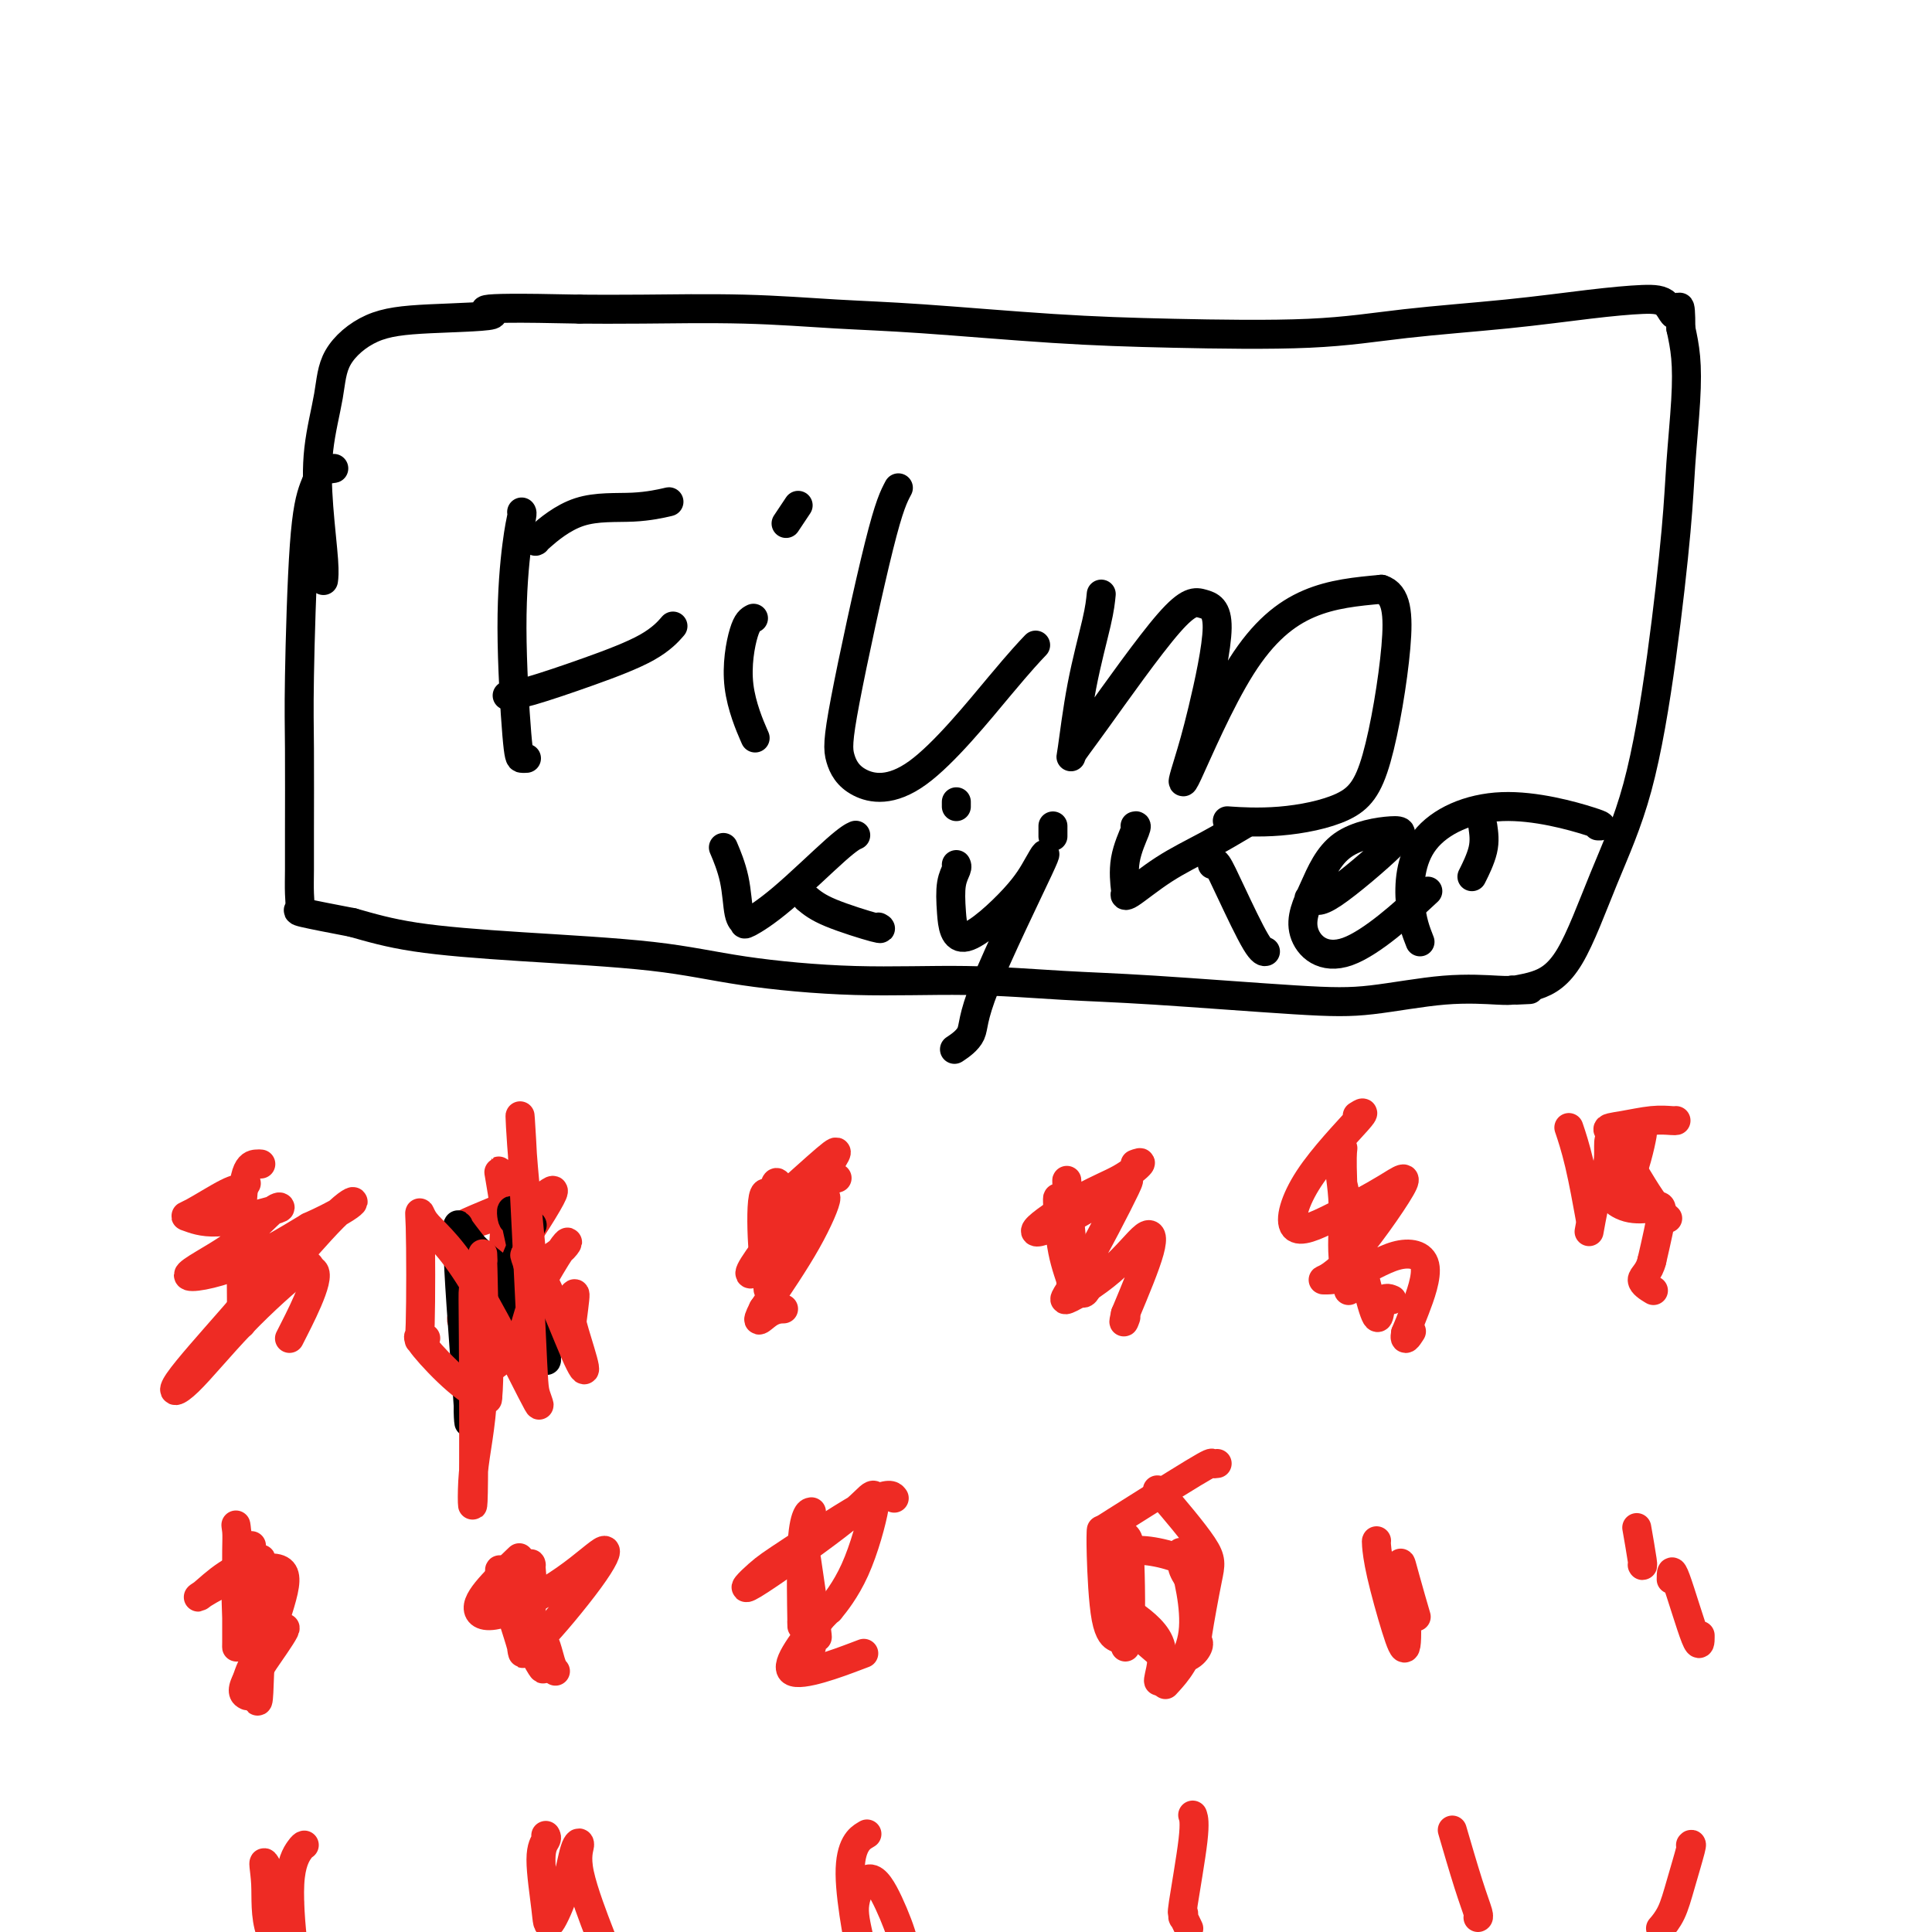 <svg viewBox='0 0 400 400' version='1.1' xmlns='http://www.w3.org/2000/svg' xmlns:xlink='http://www.w3.org/1999/xlink'><g fill='none' stroke='#000000' stroke-width='6' stroke-linecap='round' stroke-linejoin='round'><path d='M69,97c0.095,-0.020 0.191,-0.041 0,0c-0.191,0.041 -0.668,0.143 -1,0c-0.332,-0.143 -0.520,-0.531 -1,0c-0.480,0.531 -1.253,1.982 -2,4c-0.747,2.018 -1.468,4.604 -2,12c-0.532,7.396 -0.875,19.602 -1,27c-0.125,7.398 -0.033,9.989 0,15c0.033,5.011 0.005,12.441 0,17c-0.005,4.559 0.012,6.246 0,8c-0.012,1.754 -0.055,3.573 0,5c0.055,1.427 0.207,2.461 0,3c-0.207,0.539 -0.773,0.583 1,1c1.773,0.417 5.887,1.209 10,2'/><path d='M73,191c3.688,1.044 7.409,2.154 13,3c5.591,0.846 13.052,1.427 22,2c8.948,0.573 19.384,1.138 27,2c7.616,0.862 12.411,2.023 19,3c6.589,0.977 14.971,1.771 23,2c8.029,0.229 15.704,-0.108 23,0c7.296,0.108 14.214,0.663 20,1c5.786,0.337 10.439,0.458 19,1c8.561,0.542 21.029,1.504 29,2c7.971,0.496 11.446,0.525 16,0c4.554,-0.525 10.188,-1.603 15,-2c4.812,-0.397 8.804,-0.113 11,0c2.196,0.113 2.598,0.057 3,0'/><path d='M313,205c7.035,-0.292 2.124,-0.023 1,0c-1.124,0.023 1.539,-0.201 4,-1c2.461,-0.799 4.719,-2.173 7,-6c2.281,-3.827 4.586,-10.106 7,-16c2.414,-5.894 4.938,-11.403 7,-19c2.062,-7.597 3.664,-17.283 5,-27c1.336,-9.717 2.408,-19.466 3,-26c0.592,-6.534 0.705,-9.855 1,-14c0.295,-4.145 0.772,-9.116 1,-13c0.228,-3.884 0.208,-6.681 0,-9c-0.208,-2.319 -0.604,-4.159 -1,-6'/><path d='M348,68c0.002,-7.074 -0.494,-3.760 -1,-3c-0.506,0.760 -1.023,-1.034 -2,-2c-0.977,-0.966 -2.414,-1.103 -5,-1c-2.586,0.103 -6.320,0.445 -11,1c-4.680,0.555 -10.308,1.324 -17,2c-6.692,0.676 -14.450,1.260 -21,2c-6.550,0.740 -11.891,1.635 -20,2c-8.109,0.365 -18.985,0.199 -28,0c-9.015,-0.199 -16.168,-0.432 -25,-1c-8.832,-0.568 -19.345,-1.473 -27,-2c-7.655,-0.527 -12.454,-0.677 -18,-1c-5.546,-0.323 -11.839,-0.818 -19,-1c-7.161,-0.182 -15.189,-0.052 -21,0c-5.811,0.052 -9.406,0.026 -13,0'/><path d='M120,64c-26.814,-0.595 -18.349,0.419 -18,1c0.349,0.581 -7.416,0.730 -13,1c-5.584,0.270 -8.986,0.660 -12,2c-3.014,1.340 -5.641,3.629 -7,6c-1.359,2.371 -1.450,4.825 -2,8c-0.550,3.175 -1.559,7.072 -2,11c-0.441,3.928 -0.314,7.888 0,12c0.314,4.112 0.815,8.376 1,11c0.185,2.624 0.053,3.607 0,4c-0.053,0.393 -0.026,0.197 0,0'/></g>
<g fill='none' stroke='#EE2B24' stroke-width='6' stroke-linecap='round' stroke-linejoin='round'><path d='M54,241c-0.226,-0.028 -0.453,-0.056 -1,0c-0.547,0.056 -1.415,0.195 -2,2c-0.585,1.805 -0.889,5.277 -1,11c-0.111,5.723 -0.030,13.699 0,17c0.030,3.301 0.007,1.929 0,2c-0.007,0.071 0.001,1.584 0,1c-0.001,-0.584 -0.012,-3.267 0,-8c0.012,-4.733 0.046,-11.518 0,-15c-0.046,-3.482 -0.173,-3.661 0,-3c0.173,0.661 0.646,2.163 1,5c0.354,2.837 0.590,7.008 1,10c0.410,2.992 0.995,4.806 1,5c0.005,0.194 -0.570,-1.230 -1,-4c-0.430,-2.770 -0.715,-6.885 -1,-11'/><path d='M51,253c-0.310,-2.833 -0.083,-2.417 0,-2c0.083,0.417 0.024,0.833 0,1c-0.024,0.167 -0.012,0.083 0,0'/><path d='M52,320c0.053,0.003 0.105,0.006 0,0c-0.105,-0.006 -0.368,-0.022 -1,0c-0.632,0.022 -1.633,0.081 -2,3c-0.367,2.919 -0.098,8.696 0,12c0.098,3.304 0.027,4.134 0,5c-0.027,0.866 -0.009,1.767 0,0c0.009,-1.767 0.008,-6.201 0,-10c-0.008,-3.799 -0.023,-6.962 0,-9c0.023,-2.038 0.083,-2.949 0,-4c-0.083,-1.051 -0.311,-2.240 0,0c0.311,2.240 1.161,7.911 2,13c0.839,5.089 1.668,9.597 2,13c0.332,3.403 0.166,5.702 0,8'/><path d='M53,351c0.724,4.046 0.534,-2.838 1,-9c0.466,-6.162 1.589,-11.600 2,-14c0.411,-2.400 0.111,-1.762 0,-1c-0.111,0.762 -0.032,1.646 0,2c0.032,0.354 0.016,0.177 0,0'/><path d='M106,243c0.082,0.239 0.164,0.478 0,1c-0.164,0.522 -0.576,1.329 -1,5c-0.424,3.671 -0.862,10.208 -1,14c-0.138,3.792 0.024,4.839 0,6c-0.024,1.161 -0.233,2.435 0,1c0.233,-1.435 0.908,-5.578 1,-10c0.092,-4.422 -0.398,-9.123 -1,-13c-0.602,-3.877 -1.316,-6.928 0,-2c1.316,4.928 4.662,17.837 6,23c1.338,5.163 0.669,2.582 0,0'/><path d='M161,245c0.081,0.121 0.162,0.241 0,0c-0.162,-0.241 -0.567,-0.844 -1,3c-0.433,3.844 -0.894,12.136 -1,16c-0.106,3.864 0.144,3.300 0,2c-0.144,-1.300 -0.682,-3.337 -1,-7c-0.318,-3.663 -0.417,-8.953 0,-11c0.417,-2.047 1.349,-0.852 2,2c0.651,2.852 1.022,7.360 1,11c-0.022,3.640 -0.437,6.412 -1,7c-0.563,0.588 -1.275,-1.007 -1,-4c0.275,-2.993 1.535,-7.383 2,-9c0.465,-1.617 0.133,-0.462 0,0c-0.133,0.462 -0.066,0.231 0,0'/><path d='M219,248c-0.055,0.016 -0.110,0.033 0,2c0.110,1.967 0.384,5.885 1,9c0.616,3.115 1.575,5.427 2,7c0.425,1.573 0.315,2.407 0,1c-0.315,-1.407 -0.837,-5.054 -1,-9c-0.163,-3.946 0.033,-8.192 0,-11c-0.033,-2.808 -0.296,-4.178 0,0c0.296,4.178 1.152,13.903 2,18c0.848,4.097 1.690,2.564 2,2c0.310,-0.564 0.089,-0.161 0,0c-0.089,0.161 -0.044,0.081 0,0'/><path d='M278,238c0.028,-0.243 0.056,-0.486 0,0c-0.056,0.486 -0.196,1.700 0,7c0.196,5.300 0.726,14.687 1,19c0.274,4.313 0.291,3.551 0,2c-0.291,-1.551 -0.889,-3.891 -1,-7c-0.111,-3.109 0.265,-6.987 0,-11c-0.265,-4.013 -1.170,-8.161 0,-3c1.170,5.161 4.417,19.631 6,25c1.583,5.369 1.503,1.638 2,0c0.497,-1.638 1.571,-1.182 2,-1c0.429,0.182 0.215,0.091 0,0'/><path d='M325,234c-0.167,-0.494 -0.333,-0.988 0,0c0.333,0.988 1.167,3.458 2,7c0.833,3.542 1.667,8.155 2,10c0.333,1.845 0.167,0.923 0,0'/><path d='M329,255c0.601,-3.324 1.202,-6.649 2,-9c0.798,-2.351 1.794,-3.729 2,-6c0.206,-2.271 -0.378,-5.433 1,-4c1.378,1.433 4.717,7.463 7,11c2.283,3.537 3.509,4.582 4,5c0.491,0.418 0.245,0.209 0,0'/><path d='M110,324c-0.069,-0.305 -0.138,-0.610 0,1c0.138,1.610 0.484,5.137 0,8c-0.484,2.863 -1.798,5.064 -2,7c-0.202,1.936 0.707,3.608 0,1c-0.707,-2.608 -3.030,-9.494 -4,-13c-0.970,-3.506 -0.586,-3.630 0,-2c0.586,1.630 1.374,5.014 3,9c1.626,3.986 4.092,8.573 5,10c0.908,1.427 0.260,-0.307 0,-1c-0.260,-0.693 -0.130,-0.347 0,0'/><path d='M168,313c-0.309,0.046 -0.619,0.093 -1,1c-0.381,0.907 -0.834,2.676 -1,7c-0.166,4.324 -0.045,11.203 0,14c0.045,2.797 0.013,1.514 0,1c-0.013,-0.514 -0.006,-0.257 0,0'/><path d='M168,341c-0.439,-4.255 -0.878,-8.510 -1,-11c-0.122,-2.490 0.072,-3.214 0,-5c-0.072,-1.786 -0.411,-4.633 0,-2c0.411,2.633 1.572,10.747 2,14c0.428,3.253 0.122,1.644 0,1c-0.122,-0.644 -0.061,-0.322 0,0'/><path d='M228,317c0.014,-0.204 0.029,-0.408 0,0c-0.029,0.408 -0.100,1.429 0,5c0.100,3.571 0.373,9.692 1,13c0.627,3.308 1.608,3.802 2,4c0.392,0.198 0.196,0.099 0,0'/><path d='M233,341c0.000,-2.253 0.000,-4.505 0,-8c0.000,-3.495 -0.000,-8.232 0,-11c0.000,-2.768 0.000,-3.567 0,-1c-0.000,2.567 -0.000,8.499 0,12c0.000,3.501 0.000,4.572 0,5c-0.000,0.428 0.000,0.214 0,0'/><path d='M285,319c-0.038,0.032 -0.076,0.065 0,1c0.076,0.935 0.265,2.773 1,6c0.735,3.227 2.017,7.843 3,11c0.983,3.157 1.668,4.854 2,4c0.332,-0.854 0.310,-4.259 0,-8c-0.310,-3.741 -0.908,-7.817 -1,-9c-0.092,-1.183 0.321,0.528 1,3c0.679,2.472 1.622,5.706 2,7c0.378,1.294 0.189,0.647 0,0'/><path d='M339,317c-0.113,-0.649 -0.226,-1.298 0,0c0.226,1.298 0.792,4.542 1,6c0.208,1.458 0.060,1.131 0,1c-0.060,-0.131 -0.030,-0.065 0,0'/><path d='M346,327c0.000,-1.357 0.000,-2.714 1,0c1.000,2.714 3.000,9.500 4,12c1.000,2.500 1.000,0.714 1,0c0.000,-0.714 0.000,-0.357 0,0'/><path d='M63,382c-0.176,0.048 -0.353,0.096 -1,1c-0.647,0.904 -1.766,2.663 -2,7c-0.234,4.337 0.417,11.252 1,15c0.583,3.748 1.099,4.331 0,3c-1.099,-1.331 -3.811,-4.574 -5,-8c-1.189,-3.426 -0.855,-7.034 -1,-10c-0.145,-2.966 -0.771,-5.290 0,-4c0.771,1.290 2.938,6.193 4,8c1.062,1.807 1.018,0.516 1,0c-0.018,-0.516 -0.009,-0.258 0,0'/><path d='M113,380c0.141,0.238 0.282,0.476 0,1c-0.282,0.524 -0.987,1.335 -1,4c-0.013,2.665 0.667,7.184 1,10c0.333,2.816 0.320,3.928 1,3c0.680,-0.928 2.053,-3.896 3,-7c0.947,-3.104 1.466,-6.343 2,-8c0.534,-1.657 1.081,-1.733 1,-1c-0.081,0.733 -0.791,2.274 0,6c0.791,3.726 3.083,9.636 4,12c0.917,2.364 0.458,1.182 0,0'/><path d='M179,380c0.435,-0.264 0.871,-0.529 0,0c-0.871,0.529 -3.048,1.850 -3,8c0.048,6.150 2.323,17.127 3,20c0.677,2.873 -0.242,-2.359 -1,-6c-0.758,-3.641 -1.356,-5.690 -1,-8c0.356,-2.310 1.664,-4.881 3,-5c1.336,-0.119 2.698,2.216 4,5c1.302,2.784 2.543,6.019 3,8c0.457,1.981 0.131,2.709 0,3c-0.131,0.291 -0.065,0.146 0,0'/><path d='M247,376c-0.061,-0.186 -0.121,-0.371 0,0c0.121,0.371 0.424,1.299 0,5c-0.424,3.701 -1.574,10.176 -2,13c-0.426,2.824 -0.128,1.997 0,2c0.128,0.003 0.086,0.836 0,1c-0.086,0.164 -0.215,-0.340 0,0c0.215,0.340 0.776,1.526 1,2c0.224,0.474 0.112,0.237 0,0'/><path d='M301,380c-0.279,-0.959 -0.558,-1.917 0,0c0.558,1.917 1.954,6.710 3,10c1.046,3.290 1.743,5.078 2,6c0.257,0.922 0.073,0.978 0,1c-0.073,0.022 -0.037,0.011 0,0'/><path d='M350,382c0.182,-0.212 0.364,-0.424 0,1c-0.364,1.424 -1.273,4.485 -2,7c-0.727,2.515 -1.273,4.485 -2,6c-0.727,1.515 -1.636,2.576 -2,3c-0.364,0.424 -0.182,0.212 0,0'/><path d='M51,245c-0.279,0.426 -0.559,0.852 -1,1c-0.441,0.148 -1.044,0.019 -3,1c-1.956,0.981 -5.266,3.072 -7,4c-1.734,0.928 -1.893,0.692 -1,1c0.893,0.308 2.837,1.161 6,1c3.163,-0.161 7.546,-1.334 10,-2c2.454,-0.666 2.978,-0.825 3,-1c0.022,-0.175 -0.458,-0.367 -2,1c-1.542,1.367 -4.145,4.294 -8,7c-3.855,2.706 -8.961,5.190 -9,6c-0.039,0.810 4.989,-0.054 10,-2c5.011,-1.946 10.006,-4.973 15,-8'/><path d='M64,254c5.988,-2.680 8.457,-4.381 9,-5c0.543,-0.619 -0.840,-0.155 -4,3c-3.160,3.155 -8.097,9.002 -11,12c-2.903,2.998 -3.771,3.148 -4,3c-0.229,-0.148 0.182,-0.593 1,-2c0.818,-1.407 2.044,-3.777 3,-5c0.956,-1.223 1.641,-1.301 0,1c-1.641,2.301 -5.609,6.979 -10,12c-4.391,5.021 -9.204,10.384 -11,13c-1.796,2.616 -0.574,2.485 2,0c2.574,-2.485 6.501,-7.323 11,-12c4.499,-4.677 9.571,-9.193 12,-11c2.429,-1.807 2.214,-0.903 2,0'/><path d='M64,263c3.533,-0.911 -1.133,8.311 -3,12c-1.867,3.689 -0.933,1.844 0,0'/><path d='M109,248c-0.158,-0.149 -0.316,-0.298 -1,0c-0.684,0.298 -1.896,1.042 -4,2c-2.104,0.958 -5.102,2.128 -7,3c-1.898,0.872 -2.696,1.445 -1,1c1.696,-0.445 5.885,-1.907 9,-3c3.115,-1.093 5.154,-1.817 7,-3c1.846,-1.183 3.497,-2.825 2,0c-1.497,2.825 -6.142,10.119 -10,15c-3.858,4.881 -6.928,7.350 -8,9c-1.072,1.650 -0.146,2.481 2,1c2.146,-1.481 5.513,-5.273 9,-8c3.487,-2.727 7.093,-4.388 9,-6c1.907,-1.612 2.116,-3.175 0,0c-2.116,3.175 -6.558,11.087 -11,19'/><path d='M105,278c-2.896,4.469 -4.636,6.141 -3,5c1.636,-1.141 6.649,-5.094 10,-8c3.351,-2.906 5.042,-4.765 6,-6c0.958,-1.235 1.185,-1.847 1,0c-0.185,1.847 -0.780,6.151 -1,8c-0.220,1.849 -0.063,1.243 0,1c0.063,-0.243 0.031,-0.121 0,0'/><path d='M173,244c0.277,-0.087 0.554,-0.174 0,0c-0.554,0.174 -1.939,0.611 -4,2c-2.061,1.389 -4.799,3.732 -7,5c-2.201,1.268 -3.864,1.460 -4,1c-0.136,-0.460 1.255,-1.574 4,-4c2.745,-2.426 6.842,-6.164 9,-8c2.158,-1.836 2.376,-1.770 2,-1c-0.376,0.770 -1.345,2.245 -5,7c-3.655,4.755 -9.996,12.789 -12,16c-2.004,3.211 0.331,1.598 3,-1c2.669,-2.598 5.674,-6.181 8,-9c2.326,-2.819 3.972,-4.874 4,-4c0.028,0.874 -1.564,4.678 -4,9c-2.436,4.322 -5.718,9.161 -9,14'/><path d='M158,271c-1.964,3.845 -0.375,1.958 1,1c1.375,-0.958 2.536,-0.988 3,-1c0.464,-0.012 0.232,-0.006 0,0'/><path d='M235,241c0.706,-0.264 1.413,-0.528 1,0c-0.413,0.528 -1.945,1.847 -4,3c-2.055,1.153 -4.634,2.140 -8,4c-3.366,1.860 -7.519,4.594 -9,6c-1.481,1.406 -0.289,1.485 3,0c3.289,-1.485 8.674,-4.532 12,-7c3.326,-2.468 4.593,-4.355 3,-1c-1.593,3.355 -6.045,11.951 -9,17c-2.955,5.049 -4.413,6.549 -3,6c1.413,-0.549 5.698,-3.147 9,-6c3.302,-2.853 5.620,-5.960 7,-7c1.380,-1.040 1.823,-0.011 1,3c-0.823,3.011 -2.911,8.006 -5,13'/><path d='M233,272c-0.622,2.711 -0.178,1.489 0,1c0.178,-0.489 0.089,-0.244 0,0'/><path d='M281,231c0.997,-0.628 1.994,-1.255 0,1c-1.994,2.255 -6.980,7.393 -10,12c-3.020,4.607 -4.074,8.685 -3,10c1.074,1.315 4.276,-0.131 8,-2c3.724,-1.869 7.969,-4.161 11,-6c3.031,-1.839 4.846,-3.226 3,0c-1.846,3.226 -7.354,11.064 -11,15c-3.646,3.936 -5.432,3.970 -5,4c0.432,0.030 3.080,0.055 6,-1c2.920,-1.055 6.113,-3.190 9,-4c2.887,-0.810 5.470,-0.295 6,2c0.530,2.295 -0.991,6.370 -2,9c-1.009,2.630 -1.504,3.815 -2,5'/><path d='M291,276c-0.400,2.178 0.600,0.622 1,0c0.400,-0.622 0.200,-0.311 0,0'/><path d='M347,232c-0.118,0.026 -0.236,0.052 -1,0c-0.764,-0.052 -2.174,-0.181 -4,0c-1.826,0.181 -4.066,0.672 -6,1c-1.934,0.328 -3.561,0.492 -3,1c0.561,0.508 3.310,1.359 5,1c1.690,-0.359 2.322,-1.927 2,0c-0.322,1.927 -1.598,7.350 -3,10c-1.402,2.650 -2.931,2.528 -3,3c-0.069,0.472 1.322,1.539 3,2c1.678,0.461 3.644,0.316 5,0c1.356,-0.316 2.102,-0.805 2,1c-0.102,1.805 -1.051,5.902 -2,10'/><path d='M342,261c-0.571,2.488 -2.000,3.208 -2,4c0.000,0.792 1.429,1.655 2,2c0.571,0.345 0.286,0.173 0,0'/><path d='M54,323c0.118,-0.226 0.236,-0.452 -1,0c-1.236,0.452 -3.826,1.581 -6,3c-2.174,1.419 -3.931,3.127 -5,4c-1.069,0.873 -1.450,0.911 0,0c1.450,-0.911 4.731,-2.772 8,-4c3.269,-1.228 6.525,-1.823 8,-1c1.475,0.823 1.167,3.063 0,7c-1.167,3.937 -3.194,9.570 -4,12c-0.806,2.430 -0.390,1.657 0,1c0.390,-0.657 0.754,-1.197 2,-3c1.246,-1.803 3.374,-4.870 3,-5c-0.374,-0.130 -3.250,2.677 -5,5c-1.750,2.323 -2.375,4.161 -3,6'/><path d='M51,348c-1.244,2.378 -0.356,2.822 0,3c0.356,0.178 0.178,0.089 0,0'/><path d='M107,323c0.458,-0.434 0.916,-0.868 0,0c-0.916,0.868 -3.207,3.038 -5,5c-1.793,1.962 -3.088,3.717 -3,5c0.088,1.283 1.559,2.096 5,1c3.441,-1.096 8.851,-4.099 13,-7c4.149,-2.901 7.038,-5.699 8,-6c0.962,-0.301 -0.001,1.895 -3,6c-2.999,4.105 -8.033,10.119 -10,12c-1.967,1.881 -0.867,-0.372 0,0c0.867,0.372 1.503,3.369 2,5c0.497,1.631 0.856,1.894 1,2c0.144,0.106 0.072,0.053 0,0'/><path d='M185,310c0.127,0.160 0.253,0.320 0,0c-0.253,-0.320 -0.886,-1.120 -5,1c-4.114,2.120 -11.709,7.160 -16,10c-4.291,2.840 -5.277,3.479 -7,5c-1.723,1.521 -4.185,3.923 -1,2c3.185,-1.923 12.015,-8.170 17,-12c4.985,-3.830 6.126,-5.242 7,-6c0.874,-0.758 1.483,-0.863 1,2c-0.483,2.863 -2.057,8.695 -4,13c-1.943,4.305 -4.254,7.082 -5,8c-0.746,0.918 0.073,-0.023 0,0c-0.073,0.023 -1.036,1.012 -2,2'/><path d='M170,335c-3.214,4.214 -7.750,9.750 -6,11c1.750,1.250 9.786,-1.786 13,-3c3.214,-1.214 1.607,-0.607 0,0'/><path d='M252,303c-0.431,0.062 -0.861,0.123 -1,0c-0.139,-0.123 0.015,-0.431 -4,2c-4.015,2.431 -12.198,7.599 -16,10c-3.802,2.401 -3.223,2.033 -2,2c1.223,-0.033 3.089,0.267 4,1c0.911,0.733 0.865,1.897 0,4c-0.865,2.103 -2.551,5.145 -3,7c-0.449,1.855 0.339,2.521 1,3c0.661,0.479 1.197,0.769 3,2c1.803,1.231 4.875,3.402 6,6c1.125,2.598 0.303,5.623 0,7c-0.303,1.377 -0.087,1.108 0,1c0.087,-0.108 0.043,-0.054 0,0'/></g>
<g fill='none' stroke='#000000' stroke-width='6' stroke-linecap='round' stroke-linejoin='round'><path d='M108,106c0.076,0.091 0.153,0.182 0,1c-0.153,0.818 -0.535,2.363 -1,6c-0.465,3.637 -1.014,9.367 -1,17c0.014,7.633 0.591,17.170 1,22c0.409,4.830 0.648,4.954 1,5c0.352,0.046 0.815,0.013 1,0c0.185,-0.013 0.093,-0.007 0,0'/><path d='M111,112c-0.206,0.121 -0.413,0.243 1,-1c1.413,-1.243 4.445,-3.850 8,-5c3.555,-1.150 7.633,-0.844 11,-1c3.367,-0.156 6.022,-0.773 7,-1c0.978,-0.227 0.279,-0.065 0,0c-0.279,0.065 -0.140,0.032 0,0'/><path d='M105,144c1.078,-0.089 2.156,-0.179 5,-1c2.844,-0.821 7.453,-2.375 12,-4c4.547,-1.625 9.032,-3.322 12,-5c2.968,-1.678 4.419,-3.337 5,-4c0.581,-0.663 0.290,-0.332 0,0'/><path d='M156,128c-0.641,0.325 -1.282,0.651 -2,3c-0.718,2.349 -1.512,6.722 -1,11c0.512,4.278 2.330,8.459 3,10c0.670,1.541 0.191,0.440 0,0c-0.191,-0.440 -0.096,-0.220 0,0'/><path d='M165,105c0.222,-0.333 0.444,-0.667 0,0c-0.444,0.667 -1.556,2.333 -2,3c-0.444,0.667 -0.222,0.333 0,0'/><path d='M186,101c-0.943,1.776 -1.887,3.552 -4,12c-2.113,8.448 -5.396,23.566 -7,32c-1.604,8.434 -1.529,10.182 -1,12c0.529,1.818 1.512,3.705 4,5c2.488,1.295 6.481,1.997 12,-2c5.519,-3.997 12.563,-12.691 17,-18c4.437,-5.309 6.268,-7.231 7,-8c0.732,-0.769 0.366,-0.384 0,0'/><path d='M228,123c-0.141,1.446 -0.281,2.892 -1,6c-0.719,3.108 -2.016,7.880 -3,13c-0.984,5.120 -1.653,10.590 -2,13c-0.347,2.410 -0.370,1.760 0,1c0.370,-0.760 1.134,-1.631 5,-7c3.866,-5.369 10.834,-15.237 15,-20c4.166,-4.763 5.528,-4.420 7,-4c1.472,0.420 3.052,0.918 3,5c-0.052,4.082 -1.736,11.750 -3,17c-1.264,5.250 -2.110,8.084 -3,11c-0.890,2.916 -1.826,5.916 0,2c1.826,-3.916 6.415,-14.747 11,-22c4.585,-7.253 9.167,-10.930 14,-13c4.833,-2.070 9.916,-2.535 15,-3'/><path d='M286,122c3.174,1.008 3.609,5.026 3,12c-0.609,6.974 -2.263,16.902 -4,23c-1.737,6.098 -3.558,8.367 -7,10c-3.442,1.633 -8.503,2.632 -13,3c-4.497,0.368 -8.428,0.105 -10,0c-1.572,-0.105 -0.786,-0.053 0,0'/><path d='M150,176c-0.205,-0.482 -0.409,-0.964 0,0c0.409,0.964 1.432,3.373 2,6c0.568,2.627 0.679,5.472 1,7c0.321,1.528 0.850,1.740 1,2c0.150,0.260 -0.079,0.567 1,0c1.079,-0.567 3.464,-2.008 7,-5c3.536,-2.992 8.221,-7.536 11,-10c2.779,-2.464 3.651,-2.847 4,-3c0.349,-0.153 0.174,-0.077 0,0'/><path d='M167,186c1.125,0.929 2.250,1.857 5,3c2.750,1.143 7.125,2.500 9,3c1.875,0.500 1.250,0.143 1,0c-0.250,-0.143 -0.125,-0.071 0,0'/><path d='M198,179c0.108,0.210 0.216,0.420 0,1c-0.216,0.580 -0.757,1.528 -1,3c-0.243,1.472 -0.188,3.466 0,6c0.188,2.534 0.508,5.608 3,5c2.492,-0.608 7.154,-4.897 10,-8c2.846,-3.103 3.876,-5.020 5,-7c1.124,-1.980 2.343,-4.022 0,1c-2.343,5.022 -8.246,17.109 -11,24c-2.754,6.891 -2.357,8.586 -3,10c-0.643,1.414 -2.327,2.547 -3,3c-0.673,0.453 -0.337,0.227 0,0'/><path d='M198,166c0.000,0.417 0.000,0.833 0,1c0.000,0.167 0.000,0.083 0,0'/><path d='M218,171c0.000,0.833 0.000,1.667 0,2c0.000,0.333 0.000,0.167 0,0'/><path d='M235,171c0.226,-0.081 0.451,-0.161 0,1c-0.451,1.161 -1.580,3.564 -2,6c-0.420,2.436 -0.132,4.904 0,6c0.132,1.096 0.107,0.818 0,1c-0.107,0.182 -0.295,0.823 1,0c1.295,-0.823 4.074,-3.110 7,-5c2.926,-1.890 6.001,-3.383 9,-5c2.999,-1.617 5.923,-3.358 7,-4c1.077,-0.642 0.308,-0.183 0,0c-0.308,0.183 -0.154,0.092 0,0'/><path d='M251,179c0.219,-0.392 0.437,-0.785 1,0c0.563,0.785 1.470,2.746 3,6c1.530,3.254 3.681,7.799 5,10c1.319,2.201 1.805,2.057 2,2c0.195,-0.057 0.097,-0.029 0,0'/><path d='M271,186c0.315,-0.163 0.630,-0.327 1,0c0.370,0.327 0.795,1.144 4,-1c3.205,-2.144 9.190,-7.249 12,-10c2.810,-2.751 2.446,-3.150 0,-3c-2.446,0.150 -6.975,0.847 -10,3c-3.025,2.153 -4.545,5.762 -6,9c-1.455,3.238 -2.844,6.105 -2,9c0.844,2.895 3.919,5.818 9,4c5.081,-1.818 12.166,-8.377 15,-11c2.834,-2.623 1.417,-1.312 0,0'/><path d='M307,171c0.222,1.556 0.444,3.111 0,5c-0.444,1.889 -1.556,4.111 -2,5c-0.444,0.889 -0.222,0.444 0,0'/><path d='M294,195c-0.841,-2.144 -1.683,-4.287 -2,-8c-0.317,-3.713 -0.110,-8.995 3,-13c3.110,-4.005 9.122,-6.733 16,-7c6.878,-0.267 14.621,1.928 18,3c3.379,1.072 2.394,1.021 2,1c-0.394,-0.021 -0.197,-0.010 0,0'/><path d='M110,254c0.169,-0.328 0.339,-0.656 0,0c-0.339,0.656 -1.185,2.298 -2,4c-0.815,1.702 -1.599,3.466 -3,8c-1.401,4.534 -3.418,11.839 -5,16c-1.582,4.161 -2.727,5.179 -3,8c-0.273,2.821 0.327,7.447 0,2c-0.327,-5.447 -1.583,-20.965 -2,-29c-0.417,-8.035 0.003,-8.586 0,-9c-0.003,-0.414 -0.429,-0.690 0,0c0.429,0.690 1.715,2.345 3,4'/><path d='M98,258c1.717,1.716 4.508,4.005 6,5c1.492,0.995 1.685,0.694 2,1c0.315,0.306 0.751,1.219 1,1c0.249,-0.219 0.312,-1.569 1,0c0.688,1.569 2.002,6.056 3,9c0.998,2.944 1.682,4.343 2,6c0.318,1.657 0.271,3.572 -1,-2c-1.271,-5.572 -3.766,-18.631 -5,-24c-1.234,-5.369 -1.206,-3.046 -1,-2c0.206,1.046 0.591,0.817 1,1c0.409,0.183 0.841,0.780 1,1c0.159,0.220 0.045,0.063 0,0c-0.045,-0.063 -0.023,-0.031 0,0'/></g>
<g fill='none' stroke='#EE2B24' stroke-width='6' stroke-linecap='round' stroke-linejoin='round'><path d='M100,261c-0.061,-1.567 -0.121,-3.134 0,2c0.121,5.134 0.424,16.968 0,25c-0.424,8.032 -1.576,12.261 -2,17c-0.424,4.739 -0.120,9.989 0,4c0.120,-5.989 0.057,-23.219 0,-32c-0.057,-8.781 -0.106,-9.115 0,-10c0.106,-0.885 0.369,-2.320 1,0c0.631,2.320 1.632,8.394 2,13c0.368,4.606 0.105,7.745 0,9c-0.105,1.255 -0.053,0.628 0,0'/><path d='M101,289c-2.496,1.250 -10.238,-6.624 -13,-10c-2.762,-3.376 -0.546,-2.253 0,-2c0.546,0.253 -0.579,-0.363 -1,0c-0.421,0.363 -0.139,1.706 0,-3c0.139,-4.706 0.135,-15.459 0,-20c-0.135,-4.541 -0.402,-2.869 1,-1c1.402,1.869 4.474,3.934 9,11c4.526,7.066 10.507,19.133 13,24c2.493,4.867 1.497,2.533 1,1c-0.497,-1.533 -0.494,-2.267 -1,-13c-0.506,-10.733 -1.521,-31.467 -2,-40c-0.479,-8.533 -0.423,-4.867 0,1c0.423,5.867 1.211,13.933 2,22'/><path d='M110,259c0.296,5.147 0.036,6.513 0,7c-0.036,0.487 0.150,0.094 0,-1c-0.150,-1.094 -0.637,-2.890 -1,-4c-0.363,-1.110 -0.601,-1.535 0,-1c0.601,0.535 2.042,2.031 4,6c1.958,3.969 4.434,10.412 6,14c1.566,3.588 2.224,4.323 2,3c-0.224,-1.323 -1.330,-4.702 -2,-7c-0.670,-2.298 -0.906,-3.514 -1,-4c-0.094,-0.486 -0.047,-0.243 0,0'/><path d='M240,309c-0.437,-0.583 -0.874,-1.166 1,1c1.874,2.166 6.058,7.080 8,10c1.942,2.920 1.640,3.847 1,7c-0.640,3.153 -1.619,8.532 -2,11c-0.381,2.468 -0.163,2.025 0,2c0.163,-0.025 0.273,0.369 0,1c-0.273,0.631 -0.929,1.499 -2,2c-1.071,0.501 -2.558,0.635 -3,1c-0.442,0.365 0.159,0.961 -1,0c-1.159,-0.961 -4.080,-3.481 -7,-6'/><path d='M235,338c-1.467,-0.834 -1.136,0.080 -1,-2c0.136,-2.080 0.075,-7.153 0,-10c-0.075,-2.847 -0.164,-3.469 0,-4c0.164,-0.531 0.580,-0.973 2,-1c1.420,-0.027 3.845,0.360 6,1c2.155,0.640 4.040,1.533 5,2c0.960,0.467 0.996,0.508 1,1c0.004,0.492 -0.024,1.436 0,2c0.024,0.564 0.099,0.749 0,1c-0.099,0.251 -0.373,0.568 -1,0c-0.627,-0.568 -1.608,-2.019 -2,-3c-0.392,-0.981 -0.196,-1.490 0,-2'/><path d='M245,323c-0.665,-1.368 -0.828,-2.789 0,0c0.828,2.789 2.646,9.789 2,15c-0.646,5.211 -3.756,8.632 -5,10c-1.244,1.368 -0.622,0.684 0,0'/></g>
</svg>